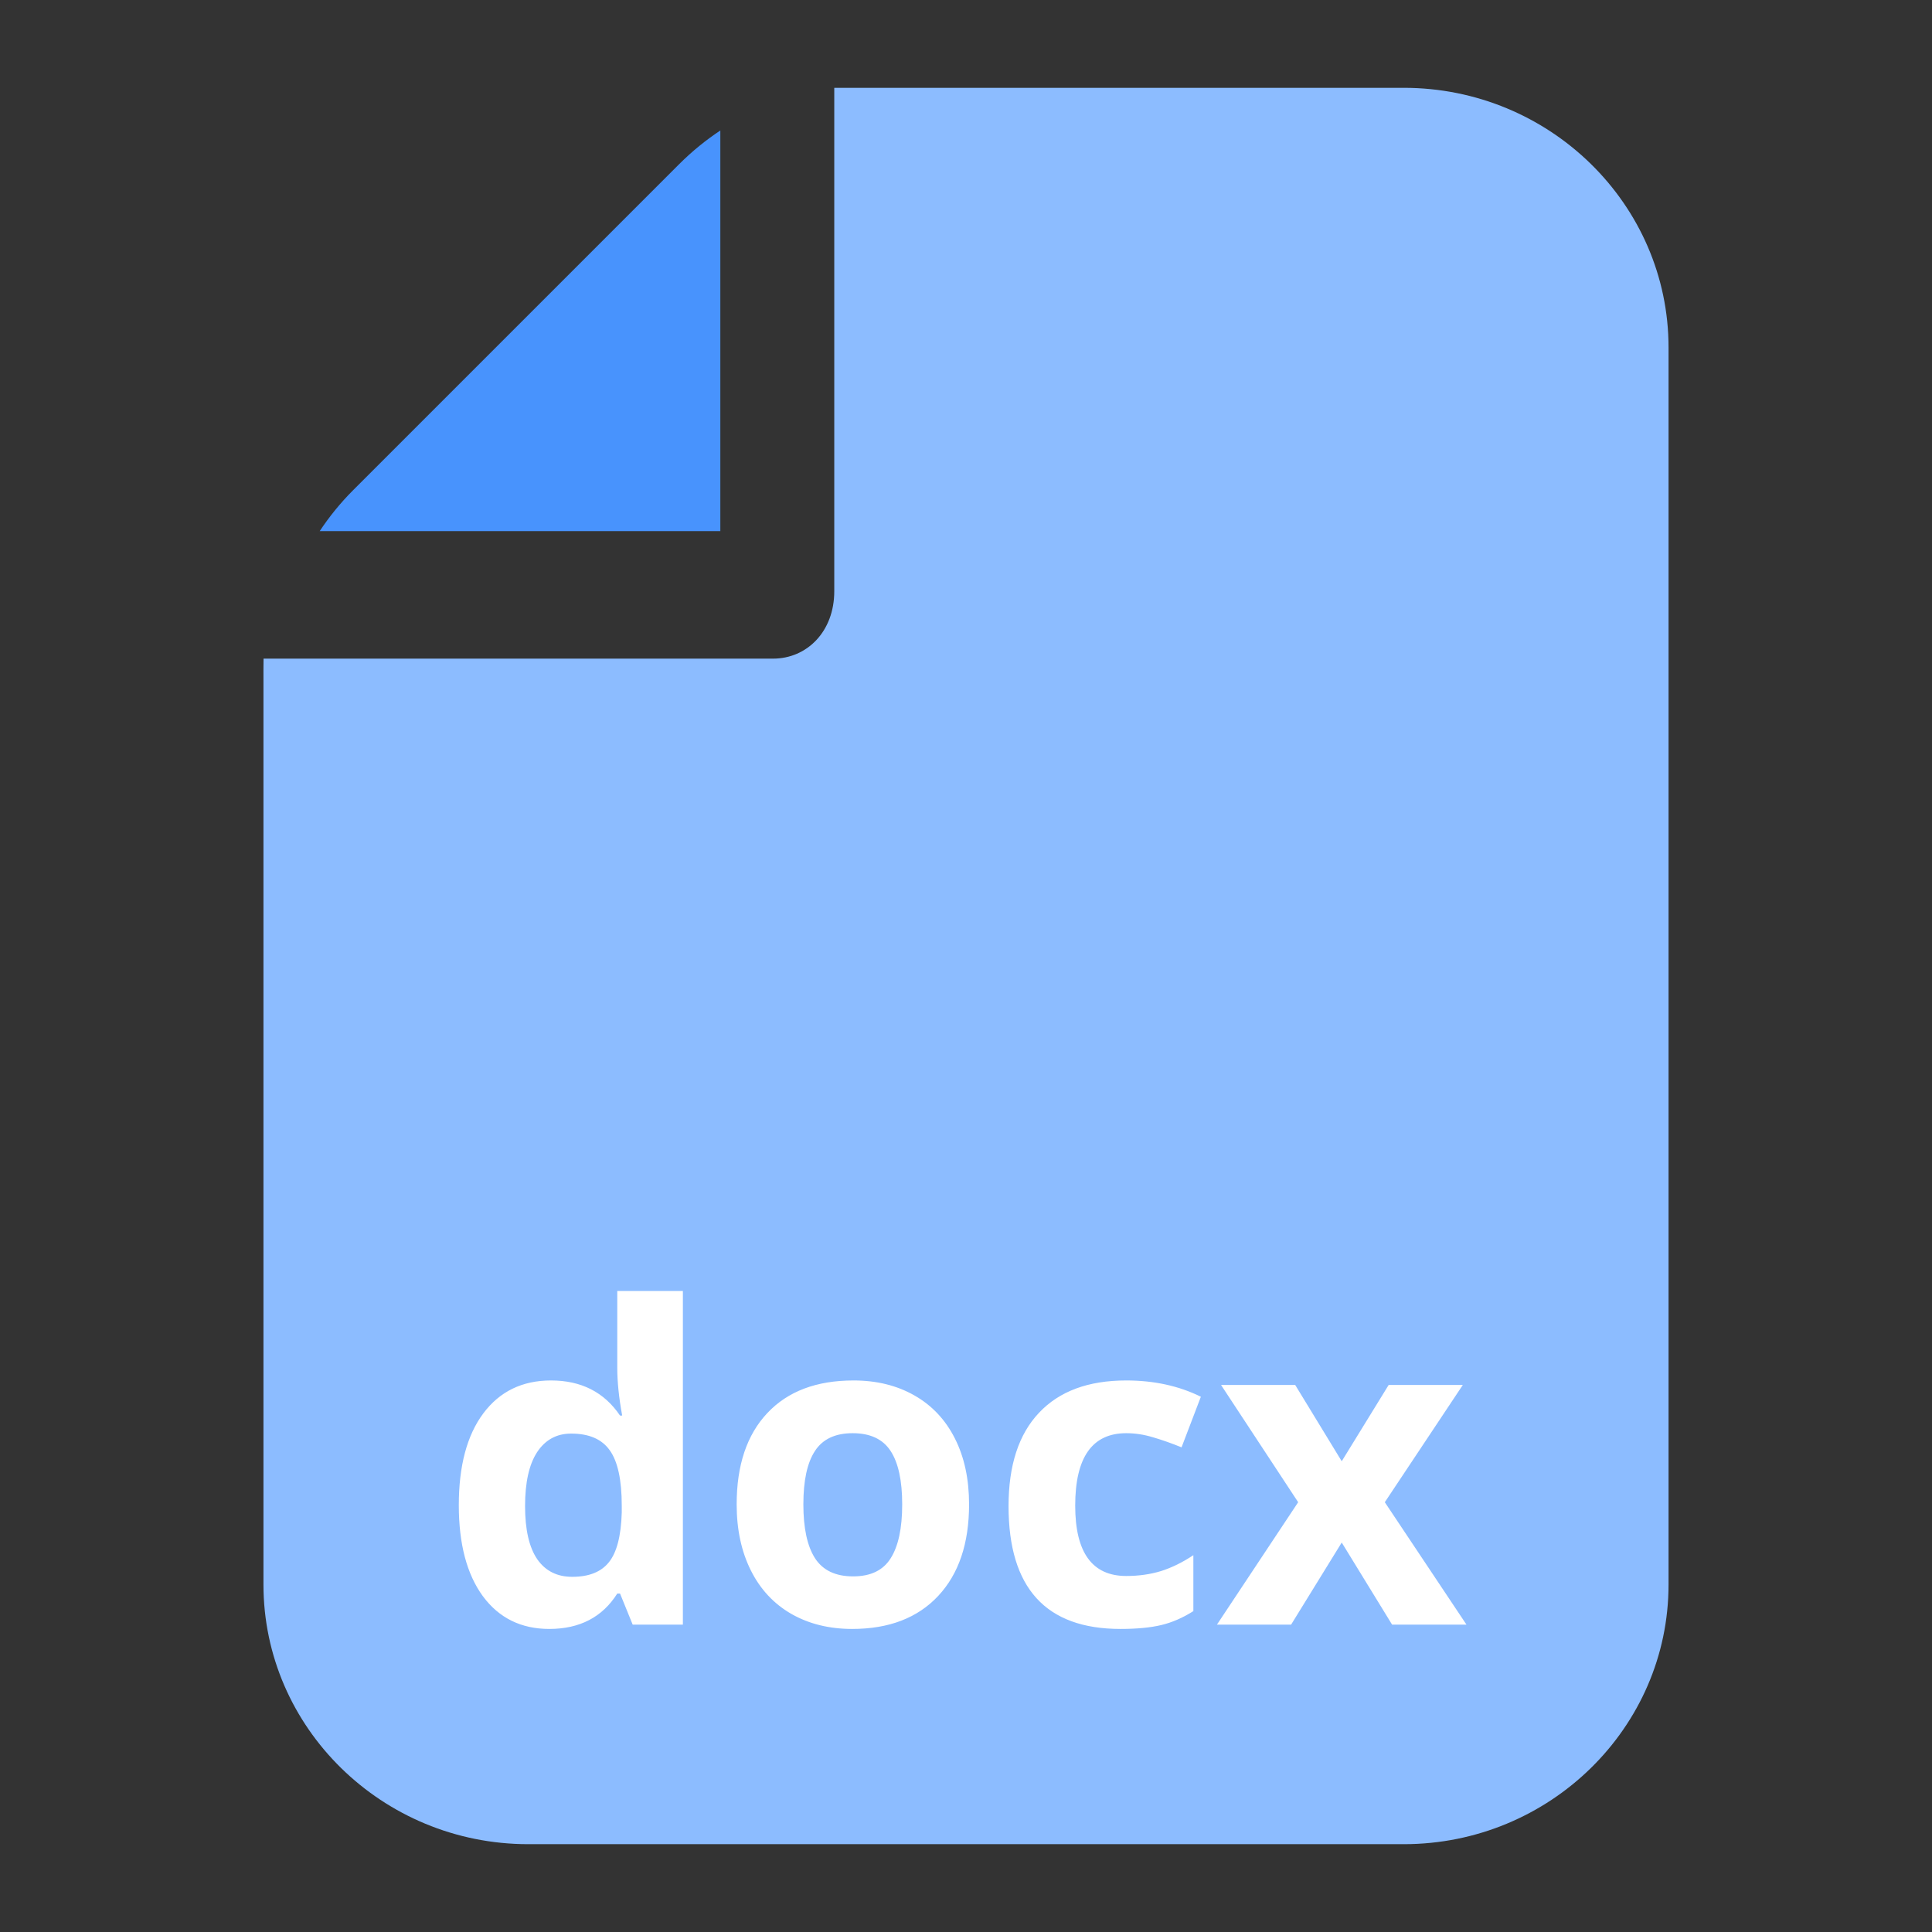 <svg width="44" height="44" viewBox="0 0 44 44" fill="none" xmlns="http://www.w3.org/2000/svg">
<rect x="0" y="0" width="44" height="44" fill="#333333" stroke="none"/>
<path d="M16.405 2.972C16.074 3.191 15.762 3.445 15.474 3.732L8.041 11.165C7.754 11.452 7.501 11.764 7.281 12.096H16.405V2.972Z" fill="#4893FD"/>
<path d="M31.969 2H19.611C19.434 2 19 2 19 2V13.464C19 14.387 18.375 15 17.605 15H6.002C5.999 15 6 15.516 6 15.516V36.086C6 39.347 8.706 42 12.031 42H31.969C35.294 42 38 39.347 38 36.086V7.914C38 4.653 35.294 2 31.969 2Z" fill="#8CBCFF"/>
<path d="M12.51 37.098C11.868 37.098 11.364 36.849 10.996 36.351C10.632 35.852 10.449 35.162 10.449 34.28C10.449 33.385 10.635 32.688 11.006 32.19C11.38 31.689 11.895 31.439 12.549 31.439C13.236 31.439 13.76 31.705 14.121 32.239H14.17C14.095 31.832 14.058 31.469 14.058 31.15V29.402H15.552V37H14.409L14.121 36.292H14.058C13.719 36.829 13.203 37.098 12.51 37.098ZM13.032 35.911C13.413 35.911 13.691 35.8 13.867 35.579C14.046 35.358 14.144 34.982 14.16 34.451V34.29C14.16 33.704 14.069 33.284 13.887 33.03C13.708 32.776 13.415 32.649 13.008 32.649C12.676 32.649 12.417 32.791 12.231 33.074C12.049 33.354 11.958 33.763 11.958 34.3C11.958 34.837 12.051 35.241 12.236 35.511C12.422 35.778 12.687 35.911 13.032 35.911ZM18.296 34.261C18.296 34.801 18.384 35.21 18.56 35.486C18.739 35.763 19.028 35.901 19.429 35.901C19.826 35.901 20.111 35.765 20.283 35.491C20.459 35.215 20.547 34.804 20.547 34.261C20.547 33.72 20.459 33.315 20.283 33.045C20.107 32.775 19.819 32.64 19.419 32.64C19.022 32.64 18.735 32.775 18.56 33.045C18.384 33.312 18.296 33.717 18.296 34.261ZM22.07 34.261C22.07 35.149 21.836 35.844 21.367 36.346C20.898 36.847 20.246 37.098 19.409 37.098C18.885 37.098 18.423 36.984 18.023 36.756C17.622 36.525 17.314 36.194 17.1 35.765C16.885 35.335 16.777 34.834 16.777 34.261C16.777 33.369 17.01 32.675 17.476 32.181C17.941 31.686 18.595 31.439 19.439 31.439C19.963 31.439 20.425 31.552 20.825 31.78C21.226 32.008 21.533 32.335 21.748 32.762C21.963 33.188 22.07 33.688 22.07 34.261ZM25.518 37.098C23.818 37.098 22.969 36.165 22.969 34.3C22.969 33.372 23.2 32.664 23.662 32.176C24.124 31.684 24.787 31.439 25.649 31.439C26.281 31.439 26.847 31.562 27.349 31.81L26.909 32.962C26.675 32.867 26.457 32.791 26.255 32.732C26.053 32.671 25.851 32.64 25.649 32.64C24.875 32.64 24.487 33.19 24.487 34.29C24.487 35.358 24.875 35.892 25.649 35.892C25.936 35.892 26.201 35.854 26.445 35.779C26.689 35.701 26.934 35.581 27.178 35.418V36.692C26.937 36.845 26.693 36.951 26.445 37.01C26.201 37.068 25.892 37.098 25.518 37.098ZM29.565 34.212L27.808 31.541H29.497L30.557 33.279L31.626 31.541H33.315L31.538 34.212L33.398 37H31.704L30.557 35.13L29.404 37H27.715L29.565 34.212Z" fill="white"/>
</svg>
